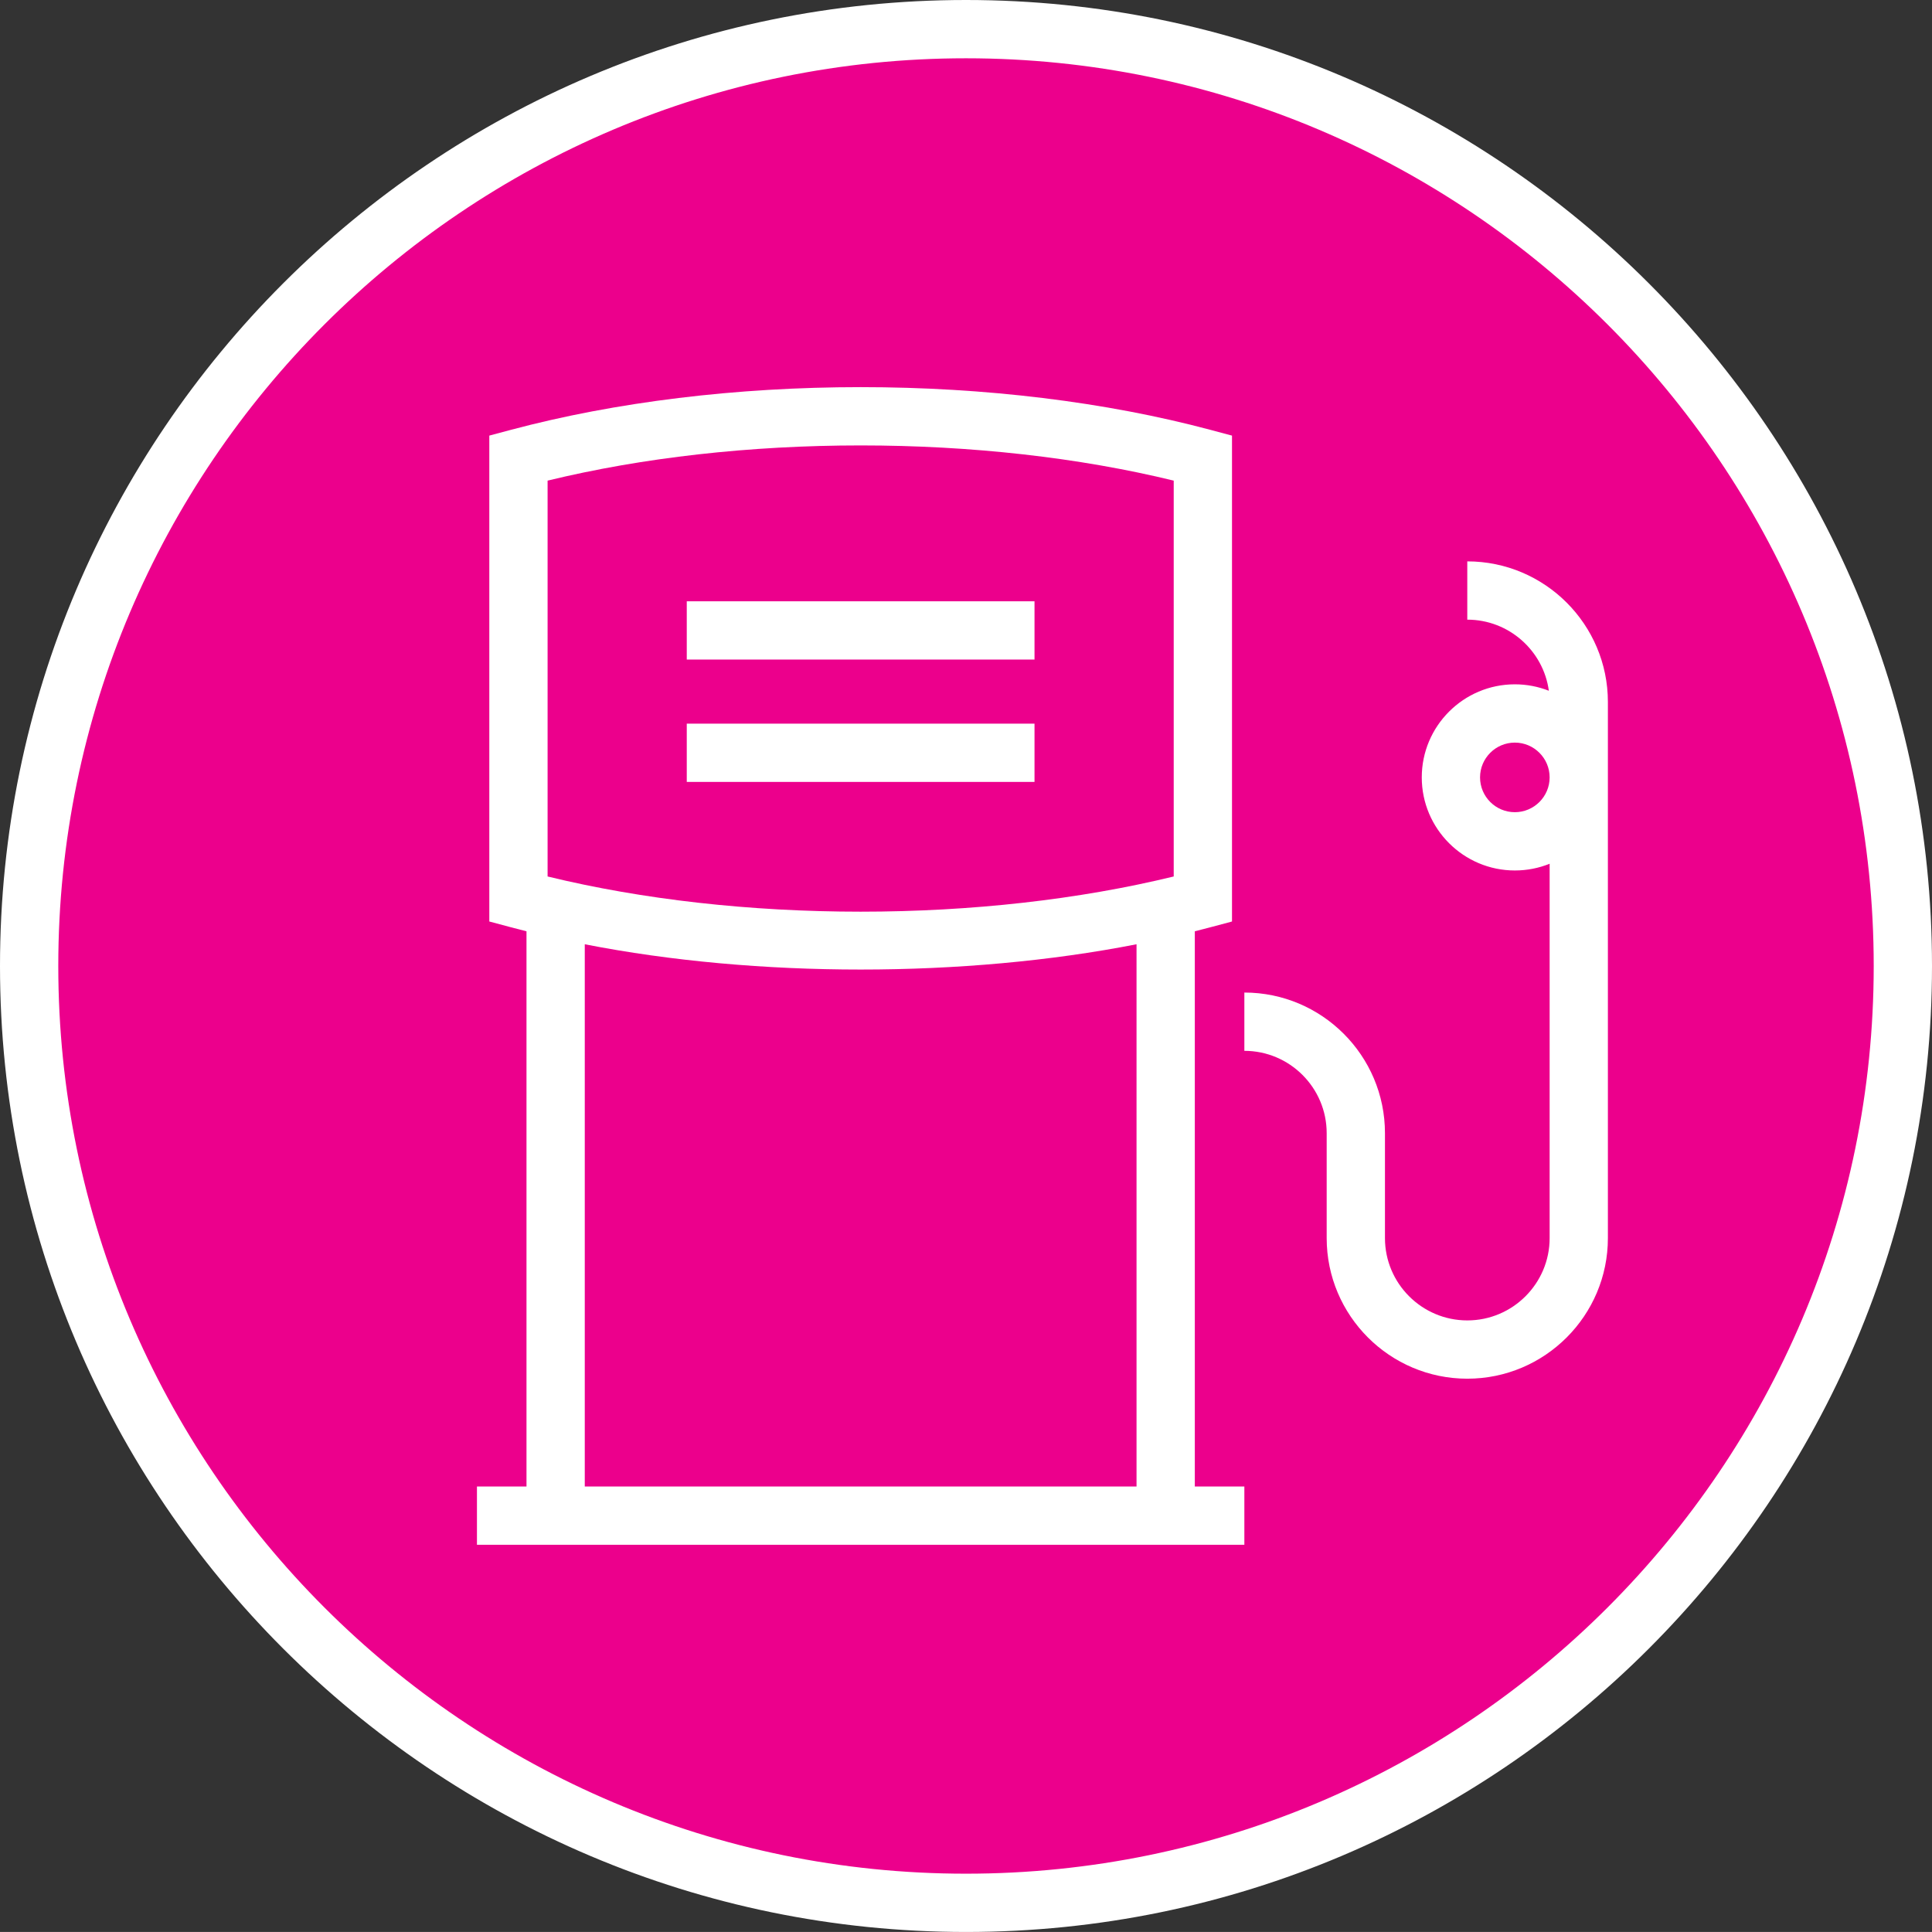 <?xml version="1.0" encoding="utf-8"?>
<!-- Generator: Adobe Illustrator 23.0.1, SVG Export Plug-In . SVG Version: 6.00 Build 0)  -->
<svg version="1.1" id="Layer_1" xmlns="http://www.w3.org/2000/svg" xmlns:xlink="http://www.w3.org/1999/xlink" x="0px" y="0px"
	 viewBox="0 0 66.298 66.297" style="enable-background:new 0 0 66.298 66.297;" xml:space="preserve">
<rect x="0" y="0" width="66.298" height="66.297" fill="#333333" stroke="none"/>
<style type="text/css">
	.st0{fill:#EC008C;}
	.st1{fill:#FFFFFF;}
</style>
<g>
	<g>
		<g>
			<path class="st0" d="M33.149,65.297c17.755,0,32.149-14.393,32.149-32.149
				c0-17.755-14.394-32.148-32.149-32.148S1,15.393,1,33.148
				C1,50.904,15.394,65.297,33.149,65.297"/>
		</g>
		<g>
			<path class="st1" d="M33.149,66.297C14.871,66.297,0,51.426,0,33.148
				C0,14.87,14.871,0,33.149,0s33.149,14.87,33.149,33.148
				C66.298,51.426,51.427,66.297,33.149,66.297z M33.149,2C15.973,2,2,15.973,2,33.148
				C2,50.324,15.973,64.297,33.149,64.297s31.149-13.973,31.149-31.149
				C64.298,15.973,50.325,2,33.149,2z"/>
		</g>
		<g>
			<path class="st1" d="M42.701,53.011H16.367v-2h1.7V31.958
				c-0.18-0.045-0.357-0.091-0.534-0.138l-0.742-0.198V14.948L17.533,14.75
				c3.591-0.958,7.741-1.465,12.001-1.465S37.944,13.792,41.535,14.75l0.742,0.198
				V31.622l-0.742,0.198c-0.177,0.047-0.354,0.093-0.534,0.138v19.053h1.7V53.011z
				 M20.067,51.011h18.934V32.403c-5.903,1.157-13.031,1.157-18.934,0V51.011z
				 M18.791,30.077c3.25,0.791,6.945,1.208,10.743,1.208
				s7.494-0.417,10.743-1.208V16.493c-3.251-0.792-6.946-1.208-10.743-1.208
				s-7.492,0.417-10.743,1.208V30.077z M50.352,47.311
				c-2.661,0-4.826-2.165-4.826-4.825v-3.6c0-1.558-1.268-2.826-2.825-2.826v-2
				c2.661,0,4.825,2.165,4.825,4.826v3.6c0,1.558,1.268,2.825,2.826,2.825
				c1.558,0,2.825-1.268,2.825-2.825V29.64c-0.369,0.149-0.772,0.231-1.194,0.231
				c-1.761,0-3.194-1.433-3.194-3.194s1.433-3.194,3.194-3.194
				c0.412,0,0.806,0.079,1.167,0.221c-0.188-1.376-1.372-2.44-2.799-2.44v-2
				c2.661,0,4.825,2.165,4.825,4.825v18.396
				C55.177,45.146,53.012,47.311,50.352,47.311z M51.983,25.483
				c-0.659,0-1.194,0.536-1.194,1.194c0,0.659,0.536,1.194,1.194,1.194
				c0.658,0,1.194-0.536,1.194-1.194C53.177,26.019,52.641,25.483,51.983,25.483z
				 M35.5,26.833H23.567v-2h11.933V26.833z M35.5,22.633H23.567v-2h11.933V22.633z"/>
		</g>
	</g>
</g>
<g>
</g>
<g>
</g>
<g>
</g>
<g>
</g>
<g>
</g>
</svg>
